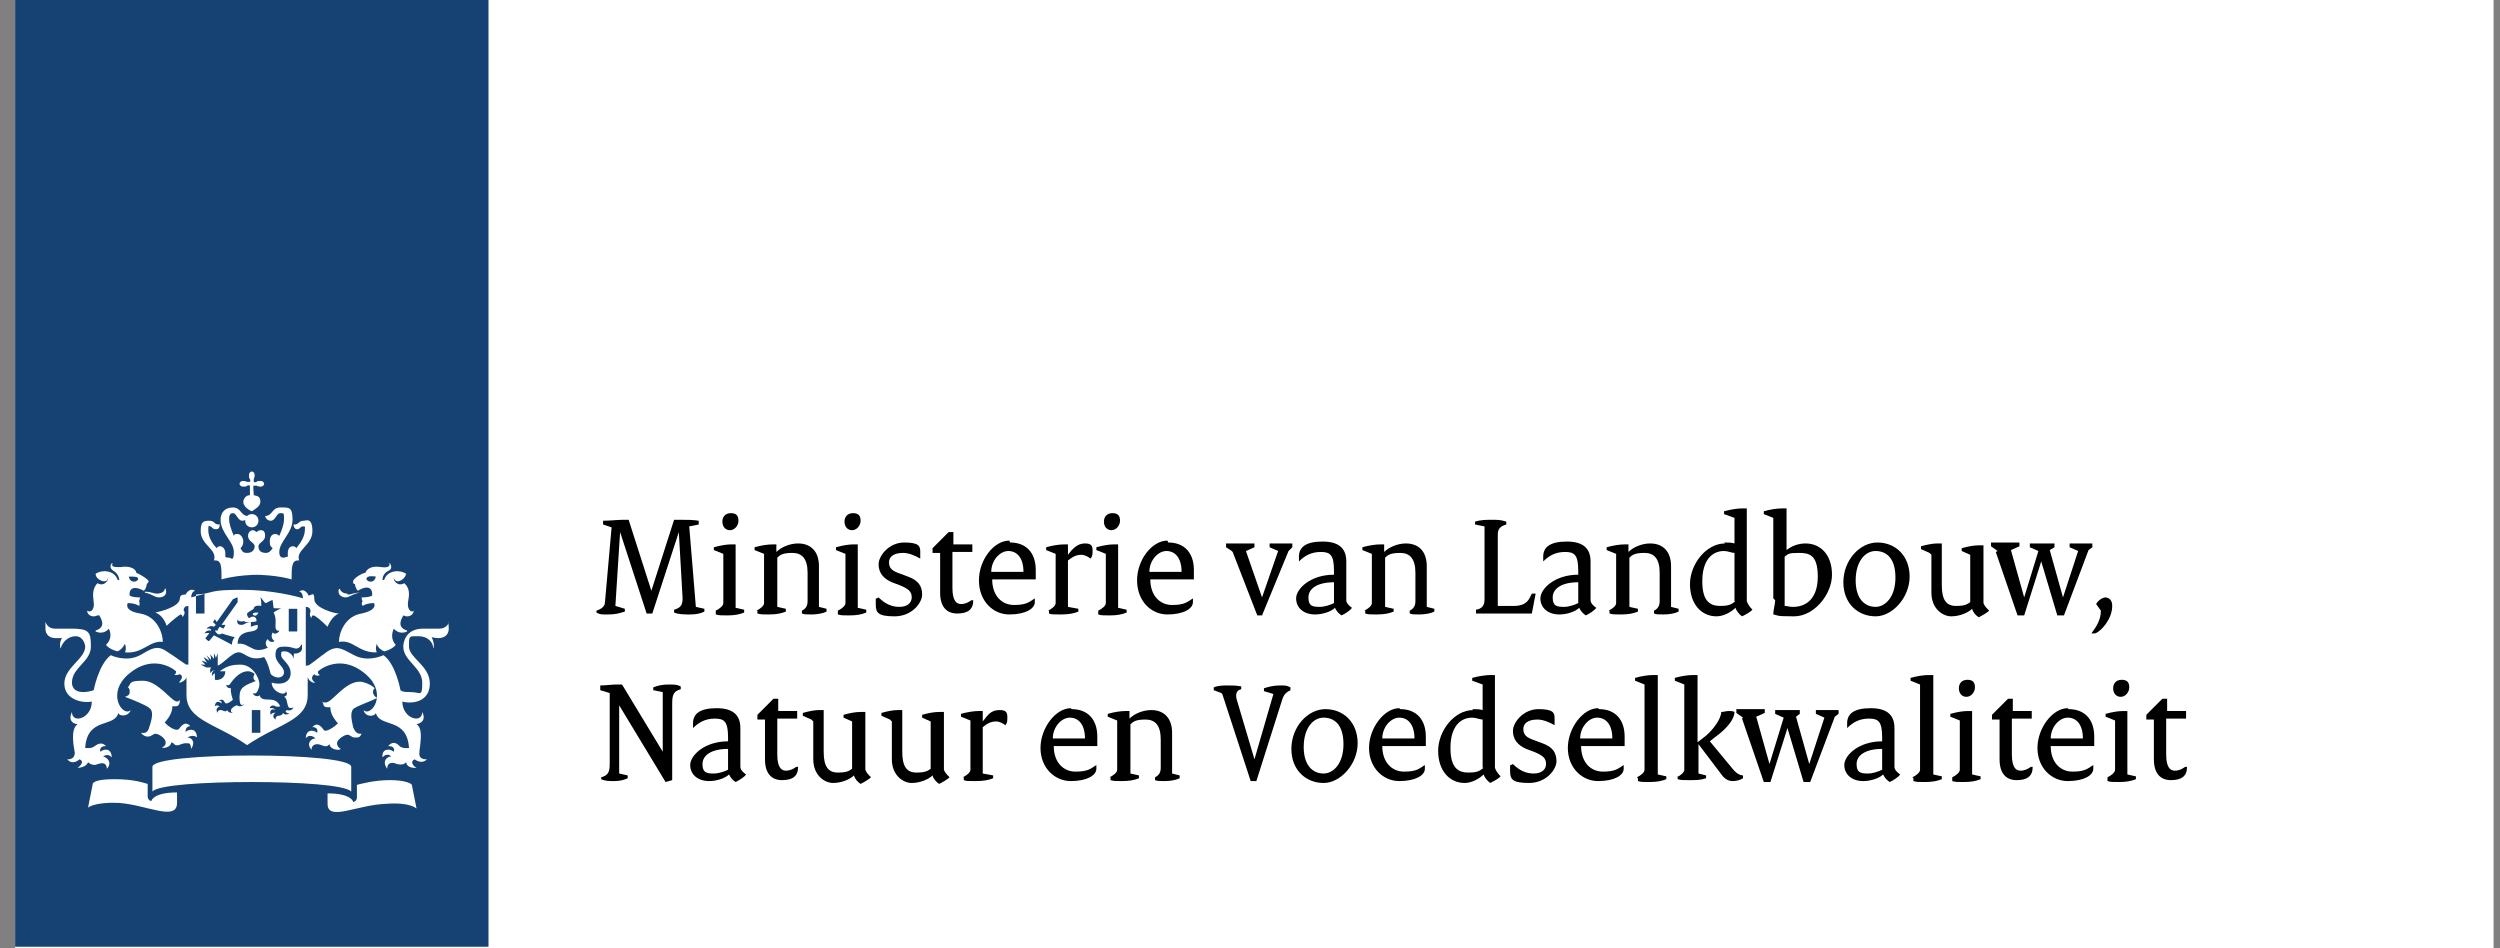 <svg width="116" height="44" viewBox="0 0 116 44" fill="none" xmlns="http://www.w3.org/2000/svg">
<rect x="0" y="0" width="116" height="44" fill="#808080" stroke="none"/>
<g clip-path="url(#clip0_3934_10656)">
<rect width="115" height="44" transform="translate(0.702)" fill="white"/>
<path d="M22.667 0H0.702V43.93H22.667V0Z" fill="#154273"/>
<path d="M12.08 34.002H11.685V32.947H12.08V34.002ZM13.793 29.301H13.398V28.247H13.793V29.301ZM6.721 27.5H6.501C6.501 27.5 6.589 27.5 6.721 27.5C7.028 27.544 7.16 27.72 7.38 27.72C7.599 27.72 7.775 27.588 7.687 27.325C7.687 27.28 7.687 27.325 7.643 27.325C7.643 27.456 7.467 27.544 7.292 27.544C7.116 27.544 7.028 27.456 6.721 27.456V27.5ZM4.612 28.555C4.612 28.598 5.007 29.082 4.436 29.257C4.436 29.257 4.436 29.257 4.436 29.301C4.832 29.477 5.051 29.169 5.051 29.169C5.271 29.653 4.919 29.916 4.919 29.916C4.963 30.004 5.139 30.136 5.447 30.224C5.578 30.18 5.71 30.048 5.798 29.872C5.798 29.872 5.886 30.092 5.798 30.268C6.633 30.356 6.94 29.697 7.555 29.785C7.555 29.389 7.292 28.598 6.501 28.467C5.71 28.335 5.93 27.983 5.93 27.983C6.281 27.983 6.457 28.115 6.457 28.115C6.501 28.027 6.457 27.895 6.457 27.895L6.501 27.72C6.106 27.72 6.018 27.632 6.018 27.632C5.974 27.412 6.106 27.105 6.677 27.412C6.808 27.28 6.808 27.105 6.808 27.105C6.808 27.105 6.896 27.017 6.896 26.973C6.896 26.885 6.457 26.622 6.325 26.578C6.325 26.446 6.106 26.226 5.578 26.314C5.315 26.314 5.139 26.314 5.227 26.138C5.227 26.138 5.227 26.138 5.183 26.138C5.139 26.182 5.051 26.358 5.271 26.49C5.491 26.622 5.534 26.841 5.534 26.885C5.534 26.929 5.491 26.929 5.447 26.885C5.315 26.49 4.788 26.402 4.436 26.622C4.436 26.841 4.7 26.973 4.832 26.973C4.963 26.973 5.007 26.885 5.007 26.797C5.051 26.929 4.832 27.237 4.524 27.061C4.217 27.368 4.348 27.808 4.348 27.939C4.392 28.203 4.26 28.467 4.041 28.335C4.041 28.511 4.26 28.686 4.524 28.555H4.612ZM6.413 26.885C6.281 27.061 6.018 27.017 5.974 26.753C6.281 26.753 6.413 26.753 6.413 26.885ZM16.122 27.544C15.946 27.544 15.814 27.456 15.77 27.325C15.77 27.325 15.77 27.325 15.726 27.325C15.638 27.588 15.858 27.72 16.034 27.72C16.209 27.72 16.385 27.544 16.693 27.5C16.825 27.5 16.912 27.5 16.912 27.5H16.693C16.385 27.5 16.341 27.588 16.122 27.588V27.544ZM19.241 28.335C19.021 28.467 18.889 28.203 18.933 27.939C18.933 27.808 19.109 27.368 18.757 27.061C18.45 27.237 18.23 26.929 18.274 26.797C18.274 26.885 18.362 26.973 18.45 26.973C18.582 26.973 18.801 26.841 18.845 26.622C18.494 26.402 17.967 26.49 17.835 26.885C17.835 26.929 17.747 26.929 17.747 26.885C17.747 26.885 17.747 26.622 18.011 26.49C18.23 26.402 18.142 26.226 18.098 26.138C18.098 26.138 18.011 26.138 18.055 26.138C18.142 26.27 17.967 26.358 17.703 26.314C17.176 26.226 17 26.446 16.956 26.578C16.825 26.578 16.385 26.841 16.385 26.973C16.385 27.105 16.385 27.061 16.473 27.105C16.473 27.105 16.473 27.28 16.605 27.412C17.176 27.061 17.308 27.412 17.264 27.632C17.264 27.632 17.176 27.72 16.78 27.72C16.78 27.72 16.78 27.852 16.825 27.895C16.825 27.895 16.737 27.983 16.825 28.115C16.825 28.115 17 27.983 17.352 27.983C17.352 27.983 17.571 28.291 16.78 28.467C15.99 28.598 15.726 29.389 15.726 29.785C16.385 29.653 16.649 30.312 17.483 30.268C17.395 30.092 17.483 29.872 17.483 29.872C17.527 30.048 17.703 30.18 17.835 30.224C18.142 30.136 18.318 30.004 18.362 29.916C18.362 29.916 18.055 29.653 18.274 29.169C18.274 29.169 18.494 29.477 18.889 29.301C18.889 29.301 18.889 29.301 18.889 29.257C18.318 29.082 18.713 28.598 18.713 28.555C18.977 28.686 19.197 28.511 19.197 28.335H19.241ZM17.439 26.753C17.395 27.017 17.132 27.061 17 26.885C17 26.753 17.132 26.709 17.439 26.753ZM11.553 22.053C11.553 22.141 11.553 22.185 11.597 22.229C11.641 22.316 11.597 22.316 11.597 22.36C11.597 22.36 11.553 22.36 11.465 22.36C11.465 22.36 11.377 22.316 11.289 22.316C11.158 22.316 11.114 22.404 11.114 22.448C11.114 22.492 11.158 22.58 11.289 22.58C11.421 22.58 11.421 22.58 11.465 22.536C11.553 22.492 11.553 22.536 11.597 22.536C11.597 22.536 11.597 22.8 11.597 22.975C11.377 22.975 11.289 23.195 11.289 23.283C11.289 23.503 11.553 23.678 11.685 23.722C11.816 23.634 12.08 23.503 12.08 23.283C12.08 23.063 11.992 23.019 11.773 22.975C11.773 22.8 11.729 22.536 11.773 22.536C11.773 22.536 11.816 22.536 11.904 22.536C11.904 22.536 11.992 22.58 12.08 22.58C12.212 22.58 12.256 22.492 12.256 22.448C12.256 22.404 12.212 22.316 12.08 22.316C11.948 22.316 11.948 22.316 11.904 22.36C11.816 22.404 11.816 22.36 11.773 22.36C11.773 22.36 11.773 22.316 11.773 22.229C11.773 22.229 11.816 22.141 11.816 22.053C11.816 21.921 11.729 21.877 11.685 21.877C11.641 21.877 11.553 21.921 11.553 22.053ZM11.685 23.854C11.509 23.854 11.377 23.986 11.377 24.162C11.377 24.337 11.509 24.469 11.685 24.469C11.86 24.469 11.992 24.337 11.992 24.162C11.992 23.986 11.86 23.854 11.685 23.854ZM11.685 26.666C12.871 26.666 13.53 26.885 13.53 26.885C13.53 26.314 13.53 25.963 13.881 26.007C13.705 25.523 14.496 25.304 14.496 24.645C14.496 23.986 14.189 24.162 14.101 24.162C13.837 24.162 13.881 24.337 13.662 24.337C13.442 24.337 13.618 24.337 13.618 24.337C13.618 24.425 13.662 24.557 13.793 24.557C13.925 24.557 13.925 24.425 14.057 24.425C14.189 24.425 14.145 24.425 14.145 24.601C14.145 24.864 13.969 25.172 13.749 25.436C13.705 25.348 13.618 25.348 13.574 25.348C13.442 25.348 13.354 25.479 13.354 25.655C13.354 25.831 13.354 25.743 13.354 25.831C13.266 25.831 13.222 25.875 13.178 25.875C13.09 25.875 12.959 25.875 12.959 25.611C12.959 25.128 13.574 24.733 13.574 24.118C13.574 23.503 13.398 23.547 13.002 23.547C12.607 23.547 12.651 23.942 12.3 23.942C12.3 23.942 12.344 24.162 12.563 24.162C12.783 24.162 12.827 23.81 13.002 23.81C13.178 23.81 13.178 23.81 13.178 24.074C13.178 24.337 13.09 24.557 12.959 24.864C12.915 24.82 12.827 24.776 12.783 24.776C12.607 24.776 12.519 24.908 12.519 25.128C12.519 25.348 12.563 25.348 12.651 25.436C12.563 25.567 12.475 25.655 12.344 25.655C12.08 25.655 11.992 25.523 11.992 25.348C11.992 25.172 12.3 25.128 12.3 24.864C12.3 24.601 12.168 24.601 12.08 24.601C11.992 24.601 11.904 24.689 11.904 24.689C11.904 24.689 11.816 24.601 11.729 24.601C11.641 24.601 11.509 24.689 11.509 24.864C11.509 25.128 11.816 25.172 11.816 25.348C11.816 25.523 11.685 25.655 11.465 25.655C11.245 25.655 11.245 25.567 11.158 25.436C11.245 25.348 11.289 25.26 11.289 25.128C11.289 24.952 11.158 24.776 11.026 24.776C10.894 24.776 10.894 24.776 10.85 24.864C10.718 24.557 10.63 24.293 10.63 24.074C10.63 23.854 10.718 23.81 10.806 23.81C10.982 23.81 11.026 24.162 11.245 24.162C11.465 24.162 11.509 23.942 11.509 23.942C11.158 23.942 11.201 23.547 10.806 23.547C10.411 23.547 10.235 23.81 10.235 24.118C10.235 24.733 10.85 25.128 10.85 25.611C10.85 26.094 10.718 25.875 10.63 25.875C10.543 25.875 10.498 25.875 10.455 25.831C10.455 25.787 10.455 25.743 10.455 25.655C10.455 25.479 10.323 25.348 10.235 25.348C10.147 25.348 10.103 25.348 10.059 25.436C9.84 25.216 9.664 24.908 9.664 24.601C9.664 24.293 9.708 24.425 9.752 24.425C9.84 24.425 9.84 24.557 10.015 24.557C10.191 24.557 10.191 24.425 10.191 24.337C10.191 24.249 10.191 24.337 10.147 24.337C9.927 24.337 9.971 24.162 9.708 24.162C9.444 24.162 9.312 24.205 9.312 24.645C9.312 25.304 10.103 25.479 9.927 26.007C10.279 25.963 10.279 26.27 10.279 26.885C10.279 26.885 10.938 26.666 12.124 26.666H11.685ZM9.532 27.544C9.225 27.632 9.005 27.676 8.873 27.72C8.873 27.588 8.917 27.456 9.049 27.412C8.785 27.237 8.61 27.588 8.61 27.588C8.522 27.588 8.346 27.588 8.346 27.764C8.346 28.159 7.423 28.379 7.204 28.423C7.599 28.555 7.731 29.038 7.731 29.038C7.995 28.774 8.346 28.511 8.39 28.511C8.434 28.511 8.478 28.598 8.478 28.642C8.61 28.423 8.566 28.379 8.522 28.335C8.522 28.291 8.522 28.115 8.741 28.115V30.839H8.653C8.61 30.839 8.214 30.531 7.731 30.224C7.292 29.916 7.028 30.092 6.501 30.4C5.842 30.751 5.139 30.4 5.139 30.4C4.568 30.839 4.348 32.025 4.348 32.025C4.217 32.069 4.041 32.113 3.865 32.113C3.426 32.113 3.338 31.849 3.338 31.674C3.338 30.971 4.217 30.707 4.217 30.004C4.217 29.301 4.129 29.169 3.294 29.169C2.459 29.169 2.547 29.169 2.547 29.169C2.24 29.169 2.152 28.95 2.108 28.862C2.108 28.906 2.108 28.994 2.108 29.169C2.108 29.433 2.284 29.609 2.591 29.609C2.899 29.609 2.855 29.609 2.899 29.565C2.767 29.741 2.767 30.004 2.811 30.092C2.899 29.785 3.162 29.521 3.514 29.521C3.865 29.521 3.953 29.916 3.953 30.004C3.953 30.575 2.986 30.971 2.986 31.718C2.986 32.464 3.821 32.64 4.26 32.552C4.26 33.343 3.338 33.606 3.338 33.035C3.206 33.299 3.25 33.562 3.602 33.606C3.25 33.826 3.426 34.661 3.47 34.924C3.47 35.276 3.118 35.232 3.118 35.232C3.382 35.539 3.689 35.232 3.689 35.232C3.909 35.32 3.777 35.495 3.602 35.627C3.602 35.627 3.997 35.627 4.085 35.364C4.26 35.539 4.48 35.495 4.524 35.452C4.612 35.452 4.919 35.276 4.963 35.671C5.227 35.364 4.963 35.144 4.788 35.1C4.788 35.1 5.007 34.924 5.183 35.144C5.183 34.749 4.875 34.705 4.656 34.88C4.656 34.88 4.568 34.617 4.919 34.617C4.656 34.353 4.436 34.617 4.392 34.617C4.26 34.749 3.997 34.705 3.953 34.705C4.041 33.255 5.315 33.782 5.491 33.079C5.534 33.255 5.974 33.255 6.062 32.947C5.71 33.299 4.875 32.157 6.018 31.234C6.984 30.444 7.863 30.883 8.17 31.146C8.17 31.278 8.126 31.278 8.082 31.322C8.17 31.322 8.302 31.322 8.346 31.278C8.566 31.41 8.346 31.586 8.302 31.674C8.478 31.674 8.653 31.498 8.653 31.41V32.245C8.653 33.431 10.015 33.562 11.465 34.573C12.959 33.562 14.277 33.431 14.277 32.245V31.41C14.277 31.498 14.452 31.718 14.628 31.674C14.54 31.63 14.364 31.454 14.584 31.278C14.628 31.366 14.76 31.366 14.848 31.322C14.848 31.322 14.716 31.278 14.76 31.146C15.067 30.883 15.946 30.444 16.912 31.234C18.055 32.157 17.22 33.299 16.868 32.947C16.956 33.299 17.395 33.255 17.439 33.079C17.615 33.782 18.889 33.255 18.977 34.705C18.977 34.705 18.669 34.749 18.538 34.617C18.494 34.573 18.274 34.309 18.011 34.617C18.362 34.617 18.274 34.837 18.274 34.88C18.055 34.705 17.703 34.749 17.747 35.144C17.923 34.924 18.142 35.056 18.142 35.1C17.967 35.1 17.703 35.32 17.967 35.671C17.967 35.276 18.362 35.408 18.406 35.452C18.45 35.452 18.713 35.539 18.845 35.364C18.889 35.671 19.285 35.627 19.328 35.627C19.153 35.539 19.021 35.32 19.241 35.232C19.241 35.232 19.548 35.495 19.812 35.232C19.812 35.232 19.416 35.276 19.46 34.924C19.46 34.661 19.68 33.826 19.328 33.606C19.68 33.519 19.724 33.299 19.592 33.035C19.592 33.606 18.669 33.343 18.669 32.552C19.153 32.684 19.944 32.552 19.944 31.718C19.944 30.883 18.977 30.531 18.977 30.004C18.977 29.477 18.977 29.521 19.416 29.521C19.856 29.521 20.075 29.785 20.119 30.092C20.163 30.004 20.119 29.741 20.031 29.565C20.031 29.565 20.207 29.609 20.339 29.609C20.646 29.609 20.822 29.433 20.822 29.169C20.822 28.906 20.778 28.906 20.822 28.862C20.822 28.95 20.69 29.169 20.383 29.169C20.075 29.169 19.768 29.169 19.636 29.169C18.801 29.169 18.713 29.828 18.713 30.004C18.713 30.663 19.592 30.971 19.592 31.674C19.592 32.376 19.504 32.113 19.065 32.113C18.626 32.113 18.669 32.069 18.582 32.025C18.582 32.025 18.362 30.795 17.791 30.4C17.791 30.4 17.088 30.751 16.429 30.4C15.902 30.136 15.682 29.916 15.199 30.224C14.76 30.531 14.364 30.883 14.277 30.883H14.189V28.159C14.408 28.159 14.408 28.335 14.408 28.379C14.408 28.423 14.32 28.511 14.452 28.686C14.452 28.642 14.452 28.555 14.54 28.555C14.628 28.555 14.935 28.818 15.199 29.082C15.199 29.082 15.375 28.598 15.726 28.467C15.507 28.467 14.584 28.203 14.584 27.808C14.584 27.412 14.452 27.632 14.32 27.632C14.32 27.632 14.145 27.237 13.881 27.456C14.013 27.456 14.057 27.632 14.057 27.764C13.793 27.676 12.607 27.368 11.245 27.368C9.884 27.368 9.971 27.456 9.488 27.544V28.467H9.093V27.588M7.028 37.165C6.94 37.165 6.852 37.077 6.852 36.945V36.374C6.677 36.33 6.237 36.154 5.315 36.154C4.392 36.154 4.304 36.33 4.304 36.374L4.085 37.472C4.085 37.472 4.392 37.209 5.491 37.253C6.808 37.34 8.214 38.131 8.214 37.253V36.769C7.16 36.769 7.028 37.121 7.028 37.165ZM15.199 36.813V37.297C15.199 38.131 16.561 37.34 17.923 37.297C19.021 37.209 19.328 37.516 19.328 37.516L19.109 36.418C19.109 36.374 18.845 36.198 18.098 36.198C17.352 36.198 16.737 36.374 16.561 36.418V36.989C16.561 37.121 16.473 37.209 16.385 37.209C16.385 37.165 16.253 36.813 15.199 36.813ZM11.685 36.286C13.837 36.286 15.99 36.418 16.297 36.725V35.583C16.297 35.232 14.057 35.056 11.685 35.056C9.312 35.056 7.072 35.232 7.072 35.583V36.725C7.336 36.418 9.532 36.286 11.685 36.286ZM9.796 30.971H9.576L9.312 30.839C9.312 30.839 9.488 30.839 9.532 30.839C9.444 30.751 9.356 30.663 9.356 30.663C9.356 30.663 9.444 30.663 9.62 30.751C9.532 30.663 9.444 30.487 9.444 30.487C9.444 30.487 9.664 30.619 9.708 30.663C9.664 30.531 9.576 30.4 9.576 30.4L9.796 30.619C9.796 30.531 9.752 30.356 9.752 30.356L9.927 30.575C9.927 30.531 9.927 30.312 9.927 30.312C9.927 30.312 10.015 30.487 10.015 30.531L10.103 30.312V30.575V30.883C10.367 30.795 10.762 30.268 11.07 30.268C11.377 30.268 11.553 30.707 12.256 30.487C12.431 30.751 12.475 30.971 12.563 31.278C12.827 31.542 13.178 31.454 13.178 31.19C13.178 30.927 12.783 30.751 12.783 30.4C12.783 30.048 12.915 30.004 13.222 30.004C13.53 30.004 13.618 30.092 13.749 30.092C13.881 30.092 13.969 29.96 13.969 29.916H14.013C14.013 29.916 14.013 30.004 14.013 30.092C14.013 30.312 13.662 30.356 13.618 30.312C13.662 30.312 13.618 30.487 13.618 30.575C13.618 30.4 13.398 30.224 13.222 30.224C13.046 30.224 13.046 30.224 13.046 30.4C13.046 30.619 13.486 30.795 13.486 31.234C13.486 31.674 13.046 31.805 12.607 31.674C12.607 32.113 13.266 32.333 13.266 32.069C13.354 32.201 13.31 32.288 13.178 32.333C13.31 32.376 13.31 32.596 13.354 32.728C13.398 32.947 13.618 32.816 13.618 32.816C13.53 33.035 13.31 32.947 13.31 32.947C13.178 33.035 13.31 33.079 13.442 33.123C13.354 33.123 13.222 33.211 13.134 33.079C13.09 33.211 12.959 33.211 12.915 33.211C12.827 33.211 12.783 33.299 12.783 33.387C12.607 33.255 12.695 33.123 12.783 33.079C12.783 33.079 12.651 33.035 12.563 33.167C12.475 32.947 12.651 32.86 12.783 32.947C12.783 32.947 12.695 32.816 12.519 32.86C12.519 32.772 12.651 32.684 12.783 32.772C12.871 32.816 13.002 32.772 13.002 32.772C12.739 32.201 12.168 32.684 12.036 32.245C12.036 32.333 11.773 32.333 11.729 32.157C11.729 32.157 11.86 32.245 11.948 32.069C11.992 31.981 12.036 31.849 12.036 31.761C12.036 31.41 11.685 30.839 11.158 30.839C10.63 30.839 10.455 30.971 10.191 31.146H10.455C10.455 31.454 10.191 31.586 9.971 31.542V31.234C9.971 31.234 9.884 31.278 9.84 31.366C9.796 31.19 9.927 31.102 9.971 31.102C9.84 31.102 9.796 31.19 9.752 31.234C9.752 31.234 9.752 31.102 9.752 31.058L9.796 30.971ZM10.543 32.947C10.455 33.079 10.367 32.947 10.235 32.947C10.103 32.947 10.103 33.035 10.103 33.079C9.971 32.904 10.103 32.816 10.191 32.772C10.191 32.772 10.059 32.684 9.971 32.772C9.971 32.552 10.147 32.508 10.279 32.64C10.279 32.552 10.279 32.508 10.147 32.508C10.147 32.508 10.235 32.464 10.279 32.464C10.411 32.464 10.411 32.64 10.498 32.64C10.63 32.64 10.806 32.464 10.806 32.464C10.806 32.464 10.674 32.113 10.718 31.937C10.674 31.937 10.498 31.937 10.498 31.761C10.586 31.849 10.674 31.761 10.718 31.674C10.762 31.63 11.07 31.146 11.509 31.146C11.597 31.146 11.729 31.19 11.816 31.278C11.685 31.454 11.816 31.63 11.904 31.586C11.333 31.805 11.114 31.893 11.114 32.333C11.114 32.772 11.201 32.728 11.333 32.684C11.289 32.728 11.201 32.772 11.158 32.772C11.026 32.772 11.026 32.728 10.982 32.728C10.938 32.728 10.718 32.86 10.718 32.947C10.718 33.035 10.718 33.035 10.806 33.079C10.762 33.079 10.586 33.079 10.543 32.947ZM11.992 28.423C11.816 28.423 11.729 28.423 11.729 28.511C11.816 28.598 11.904 28.598 11.992 28.423ZM11.377 28.862C11.509 28.862 11.641 28.862 11.641 28.862C11.377 28.862 11.377 28.994 11.201 28.994C11.026 28.994 10.982 28.906 11.026 28.73C11.026 28.818 11.158 28.862 11.333 28.818L11.377 28.862ZM8.038 34.485C8.214 34.705 8.39 34.485 8.61 34.485C8.829 34.485 8.829 34.485 8.873 34.749C9.093 34.397 8.873 34.221 8.697 34.221C8.697 34.221 8.961 34.046 9.137 34.221C9.137 33.826 8.829 33.782 8.61 33.958C8.61 33.782 8.697 33.694 8.829 33.694C8.566 33.387 8.346 33.782 8.302 33.826C8.17 33.958 7.775 33.694 7.643 33.519C7.643 33.519 7.995 33.167 7.995 32.816C7.995 32.464 7.995 32.772 7.995 32.772C7.995 32.772 8.082 32.772 8.126 32.772C8.214 32.772 8.346 32.772 8.346 32.464C8.346 32.508 8.258 32.552 8.214 32.552C7.951 32.552 7.336 31.586 6.633 31.586C5.93 31.586 6.106 31.718 5.93 31.893C6.018 31.937 6.018 32.025 6.018 32.113C6.018 32.245 5.93 32.288 5.798 32.333C6.149 32.464 6.808 32.728 6.94 32.86C7.116 32.991 7.072 33.299 6.94 33.694C6.852 34.09 6.633 34.002 6.545 34.002C6.633 34.134 6.764 34.178 6.852 34.178C7.028 34.178 7.116 34.046 7.204 34.046C7.38 34.046 7.687 34.265 7.687 34.441C7.687 34.617 7.599 34.617 7.511 34.705C7.599 34.705 7.907 34.705 7.951 34.441L8.038 34.485ZM15.814 34.749C15.726 34.705 15.638 34.617 15.638 34.485C15.638 34.309 15.99 34.09 16.122 34.09C16.253 34.09 16.297 34.221 16.473 34.221C16.649 34.221 16.693 34.221 16.78 34.046C16.693 34.046 16.517 34.09 16.385 33.738C16.297 33.343 16.253 33.079 16.385 32.904C16.517 32.772 17.176 32.552 17.527 32.376C17.439 32.376 17.352 32.288 17.308 32.157C17.308 32.069 17.308 31.981 17.395 31.937C17.22 31.761 16.868 31.63 16.693 31.63C15.99 31.63 15.419 32.596 15.111 32.596C14.804 32.596 15.023 32.596 14.979 32.508C14.979 32.816 15.111 32.816 15.199 32.816C15.243 32.816 15.287 32.816 15.331 32.816C15.331 32.816 15.331 32.816 15.331 32.86C15.331 33.211 15.682 33.562 15.682 33.562C15.507 33.738 15.111 34.002 15.023 33.87C14.979 33.826 14.76 33.431 14.496 33.738C14.672 33.738 14.76 33.826 14.716 34.002C14.496 33.826 14.189 33.87 14.189 34.265C14.32 34.046 14.584 34.178 14.628 34.265C14.452 34.265 14.189 34.485 14.452 34.793C14.452 34.573 14.628 34.529 14.716 34.529C14.935 34.529 15.111 34.749 15.287 34.529C15.331 34.793 15.682 34.793 15.726 34.793L15.814 34.749ZM10.103 29.257C10.103 29.257 10.015 29.257 9.971 29.257C9.971 29.257 10.059 29.433 10.147 29.433C10.235 29.433 10.279 29.433 10.279 29.389C10.279 29.389 10.674 29.521 10.894 29.565C10.806 29.653 10.762 29.785 10.762 29.916C10.586 29.828 9.927 29.477 9.927 29.477L9.708 29.741C9.708 29.785 9.532 29.653 9.532 29.609L9.708 29.389C9.664 29.345 9.532 29.389 9.488 29.389C9.488 29.389 9.576 29.213 9.796 29.257C9.796 29.126 9.62 29.169 9.576 29.169C9.62 29.126 9.752 28.994 9.927 29.082L10.015 28.994L9.884 28.862L9.971 28.73L10.059 28.862L10.806 27.808C10.806 27.808 10.982 27.72 11.026 27.72C11.026 27.764 11.026 27.939 11.026 27.939L10.279 28.994H10.455C10.455 29.038 10.367 29.169 10.367 29.169L10.191 29.082L10.103 29.213V29.257ZM12.783 29.082C12.783 29.169 12.827 29.301 12.959 29.257C12.959 29.345 12.739 29.477 12.651 29.345C12.563 29.521 12.607 29.653 12.739 29.741C12.651 29.828 12.475 29.785 12.431 29.653C12.3 29.741 12.3 29.96 12.431 30.048C12.431 30.048 12.036 30.268 11.729 30.092C11.509 30.004 11.333 29.828 11.026 29.872C11.026 29.477 11.289 29.345 11.641 29.301C11.948 29.257 11.992 29.126 11.948 28.994C11.86 28.994 11.641 29.082 11.641 29.082C11.641 29.038 11.641 28.95 11.641 28.95V28.862C11.86 28.862 11.904 28.818 11.904 28.818C11.904 28.598 11.729 28.555 11.553 28.686C11.465 28.598 11.465 28.511 11.465 28.511V28.467C11.465 28.423 11.729 28.291 11.773 28.247C11.773 28.159 11.86 28.071 12.124 28.115C12.124 28.027 12.124 27.808 12.08 27.72C12.168 27.764 12.256 27.983 12.344 27.983C12.344 27.983 12.651 27.808 12.651 27.852L12.695 28.203C12.695 28.247 12.959 28.203 13.046 28.247C12.959 28.247 12.739 28.379 12.695 28.423C12.827 28.642 12.783 28.95 12.783 29.038V29.082Z" fill="white"/>
<path d="M27.675 28.335C27.939 28.247 28.071 28.115 28.071 27.939L28.378 24.469L27.983 24.337V24.162C28.29 24.162 28.686 24.118 28.905 24.118H29.169L30.223 27.412L31.278 24.118H31.585C31.849 24.118 32.156 24.118 32.42 24.162V24.337L31.98 24.425L32.288 28.159L32.683 28.247V28.379C32.508 28.467 32.288 28.511 32.024 28.511C31.761 28.511 31.497 28.511 31.278 28.423V28.291C31.585 28.203 31.673 28.071 31.673 27.764L31.497 24.689L30.267 28.467H30.004L28.773 24.689L28.554 28.115L28.993 28.247V28.379C28.686 28.467 28.554 28.511 28.203 28.511C27.851 28.511 27.851 28.511 27.675 28.423V28.291V28.335Z" fill="black"/>
<path d="M33.211 28.335C33.387 28.247 33.562 28.115 33.562 27.983V25.699L33.123 25.523V25.392C33.431 25.304 33.738 25.26 33.914 25.26H34.133V25.611V28.203L34.529 28.291V28.423C34.309 28.511 34.09 28.555 33.738 28.555C33.387 28.555 33.387 28.555 33.211 28.511V28.379V28.335ZM33.518 24.205C33.518 23.986 33.65 23.81 33.914 23.81C34.177 23.81 34.265 23.942 34.265 24.162C34.265 24.381 34.09 24.601 33.87 24.601C33.65 24.601 33.518 24.425 33.518 24.205Z" fill="black"/>
<path d="M35.1 28.335C35.276 28.247 35.452 28.115 35.452 27.983V25.699L35.012 25.523V25.392C35.32 25.304 35.627 25.26 35.847 25.26H36.023V25.611C36.242 25.392 36.638 25.216 37.033 25.216C37.604 25.216 37.999 25.567 37.999 26.27V28.159L38.351 28.247V28.379C38.175 28.467 37.912 28.511 37.648 28.511C37.384 28.511 37.34 28.511 37.209 28.467V28.335C37.384 28.247 37.472 28.115 37.472 27.895V26.578C37.472 25.919 37.209 25.655 36.769 25.655C36.33 25.655 36.198 25.743 36.066 25.875V28.159L36.462 28.247V28.379C36.242 28.467 36.023 28.511 35.671 28.511C35.32 28.511 35.32 28.511 35.144 28.467V28.335H35.1Z" fill="black"/>
<path d="M38.877 28.335C39.053 28.247 39.229 28.115 39.229 27.983V25.699L38.79 25.523V25.392C39.097 25.304 39.405 25.26 39.58 25.26H39.8V25.611V28.203L40.195 28.291V28.423C39.976 28.511 39.756 28.555 39.405 28.555C39.053 28.555 39.053 28.555 38.877 28.511V28.379V28.335ZM39.185 24.205C39.185 23.986 39.317 23.81 39.58 23.81C39.844 23.81 39.932 23.942 39.932 24.162C39.932 24.381 39.756 24.601 39.536 24.601C39.317 24.601 39.185 24.425 39.185 24.205Z" fill="black"/>
<path d="M40.767 27.72C41.074 28.027 41.382 28.159 41.733 28.159C42.084 28.159 42.304 27.983 42.304 27.72C42.304 27.456 42.172 27.324 41.733 27.149L41.382 27.017C40.986 26.841 40.767 26.578 40.767 26.182C40.767 25.787 41.25 25.172 41.953 25.172C42.656 25.172 42.7 25.348 42.7 25.611C42.7 25.875 42.7 25.787 42.7 25.919C42.48 25.787 42.172 25.655 41.909 25.655C41.469 25.655 41.25 25.831 41.25 26.094C41.25 26.358 41.382 26.49 41.777 26.622L42.128 26.753C42.612 26.929 42.787 27.193 42.787 27.588C42.787 27.983 42.304 28.598 41.513 28.598C40.723 28.598 40.635 28.423 40.635 28.027C40.635 27.632 40.635 27.808 40.679 27.764L40.767 27.72Z" fill="black"/>
<path d="M43.622 26.578V25.655H43.27V25.436L44.017 24.689H44.237V25.26H45.116V25.611H44.193V26.49C44.193 26.797 44.193 27.017 44.193 27.28C44.193 27.852 44.369 28.027 44.588 28.027C44.808 28.027 44.94 27.939 45.072 27.852H45.16C45.16 28.291 44.896 28.467 44.413 28.467C43.929 28.467 43.622 28.159 43.622 27.5C43.622 26.841 43.622 26.797 43.622 26.49V26.578Z" fill="black"/>
<path d="M46.873 25.172C47.62 25.172 48.059 25.655 48.059 26.446C48.059 27.237 48.059 26.709 48.059 26.885H46.038C46.038 27.632 46.478 28.071 47.049 28.071C47.62 28.071 47.752 27.939 48.015 27.764C48.015 27.764 48.015 27.852 48.015 27.939C48.015 28.247 47.576 28.511 46.829 28.511C46.082 28.511 45.423 27.896 45.423 26.929C45.423 25.963 46.126 25.084 46.829 25.084L46.873 25.172ZM47.488 26.534C47.488 25.875 47.181 25.567 46.785 25.567C46.39 25.567 45.994 26.007 45.994 26.534H47.444H47.488Z" fill="black"/>
<path d="M48.63 28.335C48.806 28.247 48.982 28.115 48.982 27.983V25.699L48.542 25.523V25.392C48.85 25.304 49.157 25.26 49.377 25.26H49.553V25.743L49.729 25.523C49.904 25.348 50.08 25.216 50.344 25.216C50.607 25.216 50.695 25.304 50.695 25.523C50.695 25.743 50.695 25.787 50.607 25.919C50.475 25.831 50.344 25.743 50.168 25.743C49.948 25.743 49.773 25.831 49.553 26.007V28.159L50.036 28.247V28.379C49.816 28.467 49.597 28.511 49.201 28.511C48.806 28.511 48.806 28.511 48.674 28.467V28.335H48.63Z" fill="black"/>
<path d="M50.959 28.335C51.134 28.247 51.31 28.115 51.31 27.983V25.699L50.871 25.523V25.392C51.178 25.304 51.486 25.26 51.661 25.26H51.881V25.611V28.203L52.276 28.291V28.423C52.057 28.511 51.837 28.555 51.486 28.555C51.134 28.555 51.134 28.555 50.959 28.511V28.379V28.335ZM51.222 24.205C51.222 23.986 51.354 23.81 51.617 23.81C51.881 23.81 51.969 23.942 51.969 24.162C51.969 24.381 51.793 24.601 51.574 24.601C51.354 24.601 51.222 24.425 51.222 24.205Z" fill="black"/>
<path d="M54.209 25.172C54.956 25.172 55.396 25.655 55.396 26.446C55.396 27.237 55.396 26.709 55.396 26.885H53.375C53.375 27.632 53.814 28.071 54.385 28.071C54.956 28.071 55.088 27.939 55.352 27.764C55.352 27.764 55.352 27.852 55.352 27.939C55.352 28.247 54.912 28.511 54.166 28.511C53.419 28.511 52.76 27.896 52.76 26.929C52.76 25.963 53.463 25.084 54.166 25.084L54.209 25.172ZM54.825 26.534C54.825 25.875 54.517 25.567 54.122 25.567C53.726 25.567 53.331 26.007 53.331 26.534H54.781H54.825Z" fill="black"/>
<path d="M57.152 25.567L56.889 25.392V25.216H58.207V25.392L57.811 25.567L58.558 27.72L59.305 25.567L58.91 25.392V25.216H59.964V25.392L59.788 25.567L58.558 28.555H58.338L57.196 25.611L57.152 25.567Z" fill="black"/>
<path d="M61.897 26.666V26.49C61.897 25.743 61.721 25.611 61.282 25.611C60.843 25.611 60.535 25.787 60.271 26.05C60.271 25.963 60.271 25.919 60.271 25.831C60.271 25.392 60.579 25.128 61.37 25.128C62.16 25.128 62.468 25.479 62.468 26.05C62.468 26.622 62.468 26.534 62.468 26.753V27.852C62.468 27.983 62.6 28.115 62.731 28.203C62.644 28.335 62.424 28.467 62.248 28.555C62.117 28.467 62.029 28.379 61.941 28.203C61.765 28.379 61.37 28.511 61.018 28.511C60.491 28.511 60.14 28.203 60.14 27.764C60.14 27.324 60.799 26.666 61.897 26.666ZM61.238 28.159C61.458 28.159 61.721 28.071 61.897 27.983V27.017C61.106 27.017 60.711 27.324 60.711 27.72C60.711 28.115 60.886 28.159 61.238 28.159Z" fill="black"/>
<path d="M63.303 28.335C63.478 28.247 63.654 28.115 63.654 27.983V25.699L63.215 25.523V25.392C63.522 25.304 63.83 25.26 64.049 25.26H64.225V25.611C64.445 25.392 64.84 25.216 65.236 25.216C65.807 25.216 66.202 25.567 66.202 26.27V28.159L66.553 28.247V28.379C66.378 28.467 66.114 28.511 65.851 28.511C65.587 28.511 65.543 28.511 65.411 28.467V28.335C65.587 28.247 65.675 28.115 65.675 27.895V26.578C65.675 25.919 65.411 25.655 64.972 25.655C64.533 25.655 64.401 25.743 64.269 25.875V28.159L64.665 28.247V28.379C64.445 28.467 64.225 28.511 63.874 28.511C63.522 28.511 63.522 28.511 63.347 28.467V28.335H63.303Z" fill="black"/>
<path d="M68.486 28.291C68.75 28.247 68.882 28.115 68.882 27.808V24.425L68.442 24.337V24.205C68.706 24.118 68.969 24.118 69.233 24.118C69.497 24.118 69.629 24.118 69.892 24.205V24.337C69.585 24.425 69.497 24.557 69.497 24.82V28.115H70.243C70.639 28.115 70.859 27.983 70.99 27.72L71.078 27.544H71.254L71.078 28.467H68.486V28.291Z" fill="black"/>
<path d="M73.231 26.666V26.49C73.231 25.743 73.055 25.611 72.616 25.611C72.177 25.611 71.869 25.787 71.605 26.05C71.605 25.963 71.605 25.919 71.605 25.831C71.605 25.392 71.913 25.128 72.704 25.128C73.494 25.128 73.802 25.479 73.802 26.05C73.802 26.622 73.802 26.534 73.802 26.753V27.852C73.802 27.983 73.934 28.115 74.066 28.203C73.978 28.335 73.758 28.467 73.582 28.555C73.451 28.467 73.363 28.379 73.275 28.203C73.099 28.379 72.704 28.511 72.352 28.511C71.825 28.511 71.474 28.203 71.474 27.764C71.474 27.324 72.133 26.666 73.231 26.666ZM72.572 28.159C72.791 28.159 73.055 28.071 73.231 27.983V27.017C72.44 27.017 72.045 27.324 72.045 27.72C72.045 28.115 72.22 28.159 72.572 28.159Z" fill="black"/>
<path d="M74.637 28.335C74.813 28.247 74.989 28.115 74.989 27.983V25.699L74.549 25.523V25.392C74.857 25.304 75.164 25.26 75.384 25.26H75.56V25.611C75.779 25.392 76.175 25.216 76.57 25.216C77.141 25.216 77.537 25.567 77.537 26.27V28.159L77.888 28.247V28.379C77.712 28.467 77.449 28.511 77.185 28.511C76.921 28.511 76.878 28.511 76.746 28.467V28.335C76.921 28.247 77.009 28.115 77.009 27.895V26.578C77.009 25.919 76.746 25.655 76.306 25.655C75.867 25.655 75.735 25.743 75.604 25.875V28.159L75.999 28.247V28.379C75.779 28.467 75.56 28.511 75.208 28.511C74.857 28.511 74.857 28.511 74.681 28.467V28.335H74.637Z" fill="black"/>
<path d="M79.996 25.172C80.172 25.172 80.348 25.172 80.48 25.216V24.03L79.996 23.854V23.722C80.304 23.634 80.656 23.59 80.831 23.59H81.051V23.986V27.895C81.095 28.027 81.183 28.159 81.314 28.291C81.183 28.423 81.007 28.511 80.831 28.598C80.699 28.511 80.568 28.335 80.524 28.203C80.304 28.423 79.953 28.598 79.645 28.598C78.942 28.598 78.415 28.027 78.415 27.105C78.415 26.182 79.162 25.216 80.04 25.216L79.996 25.172ZM80.48 27.895V25.655C80.348 25.655 80.172 25.567 79.996 25.567C79.425 25.567 78.986 26.006 78.986 26.973C78.986 27.939 79.382 28.115 79.821 28.115C80.26 28.115 80.348 28.027 80.524 27.895H80.48Z" fill="black"/>
<path d="M82.281 27.764V24.03L81.841 23.854V23.722C82.149 23.634 82.456 23.59 82.676 23.59H82.896V23.986V25.523C83.115 25.348 83.423 25.216 83.774 25.216C84.477 25.216 85.004 25.743 85.004 26.666C85.004 27.588 84.17 28.598 83.247 28.598C82.325 28.598 82.544 28.555 82.281 28.511C82.281 28.291 82.368 28.027 82.368 27.852L82.281 27.764ZM83.203 28.159C83.818 28.159 84.345 27.764 84.345 26.753C84.345 25.743 83.95 25.655 83.467 25.655C82.984 25.655 82.984 25.699 82.808 25.831V28.115C82.94 28.115 83.027 28.159 83.159 28.159H83.203Z" fill="black"/>
<path d="M87.113 25.172C87.948 25.172 88.607 25.787 88.607 26.753C88.607 27.72 87.816 28.598 87.025 28.598C86.235 28.598 85.532 28.027 85.532 27.017C85.532 26.006 86.278 25.172 87.113 25.172ZM87.025 28.159C87.465 28.159 87.948 27.72 87.948 26.797C87.948 25.875 87.509 25.567 87.025 25.567C86.542 25.567 86.103 26.05 86.103 26.929C86.103 27.808 86.542 28.159 87.025 28.159Z" fill="black"/>
<path d="M89.529 25.655L89.134 25.479V25.348C89.441 25.26 89.705 25.216 89.881 25.216H90.1V25.611V27.149C90.1 27.852 90.32 28.115 90.759 28.115C91.198 28.115 91.286 28.027 91.418 27.939V25.743L91.023 25.567V25.436C91.33 25.348 91.594 25.304 91.814 25.304H92.033V25.699V27.983C92.077 28.115 92.165 28.203 92.297 28.335C92.209 28.423 91.989 28.555 91.814 28.642C91.682 28.555 91.55 28.423 91.506 28.247C91.33 28.423 90.935 28.598 90.54 28.598C90.144 28.598 89.617 28.247 89.617 27.5V25.743L89.529 25.655Z" fill="black"/>
<path d="M92.692 25.567L92.384 25.348V25.172H93.702V25.348L93.307 25.523L93.922 27.72L94.581 25.567L94.185 25.392V25.216H95.328V25.392L95.108 25.523L95.723 27.72L96.426 25.567L96.031 25.392V25.216H97.085V25.392L96.909 25.523L95.767 28.555H95.459L94.713 26.05L93.922 28.555H93.614L92.604 25.611L92.692 25.567Z" fill="black"/>
<path d="M97.656 27.72C97.876 27.72 98.007 27.852 98.007 28.115C98.007 28.73 97.48 29.301 97.217 29.389H97.041C97.305 29.038 97.48 28.73 97.48 28.335L97.261 28.027C97.349 27.852 97.568 27.72 97.7 27.72H97.656Z" fill="black"/>
<path d="M27.895 36.067C28.203 35.979 28.291 35.847 28.291 35.452V32.157L27.852 32.025V31.805C28.115 31.805 28.379 31.761 28.598 31.761H28.862L30.751 34.88V32.113L30.312 32.025V31.893C30.531 31.805 30.751 31.761 31.015 31.761C31.278 31.761 31.41 31.761 31.586 31.849V31.981C31.278 32.069 31.19 32.201 31.19 32.64V36.198L30.883 36.286L28.73 32.728V35.891L29.125 35.979V36.111C28.95 36.198 28.73 36.242 28.511 36.242C28.291 36.242 28.071 36.242 27.895 36.154V36.023V36.067Z" fill="black"/>
<path d="M33.782 34.397V34.221C33.782 33.475 33.606 33.343 33.167 33.343C32.728 33.343 32.42 33.519 32.157 33.782C32.157 33.694 32.157 33.65 32.157 33.563C32.157 33.123 32.464 32.86 33.255 32.86C34.046 32.86 34.353 33.211 34.353 33.782C34.353 34.353 34.353 34.265 34.353 34.485V35.583C34.353 35.715 34.485 35.847 34.617 35.935C34.529 36.067 34.309 36.198 34.133 36.286C34.002 36.198 33.914 36.111 33.826 35.935C33.65 36.111 33.255 36.242 32.904 36.242C32.376 36.242 32.025 35.935 32.025 35.495C32.025 35.056 32.684 34.397 33.782 34.397ZM33.123 35.891C33.343 35.891 33.606 35.803 33.782 35.715V34.749C32.991 34.749 32.596 35.056 32.596 35.452C32.596 35.847 32.772 35.891 33.123 35.891Z" fill="black"/>
<path d="M35.495 34.309V33.387H35.144V33.167L35.89 32.42H36.11V32.991H36.989V33.343H36.066V34.221C36.066 34.529 36.066 34.749 36.066 35.012C36.066 35.583 36.242 35.759 36.462 35.759C36.681 35.759 36.813 35.671 36.945 35.583H37.032C37.032 36.023 36.769 36.198 36.286 36.198C35.803 36.198 35.495 35.891 35.495 35.232C35.495 34.573 35.495 34.529 35.495 34.221V34.309Z" fill="black"/>
<path d="M37.648 33.387L37.252 33.211V33.079C37.56 32.991 37.824 32.947 37.999 32.947H38.219V33.343V34.88C38.219 35.583 38.439 35.847 38.878 35.847C39.317 35.847 39.405 35.759 39.537 35.671V33.475L39.141 33.299V33.167C39.449 33.079 39.712 33.035 39.932 33.035H40.152V33.431V35.715C40.196 35.847 40.284 35.935 40.415 36.066C40.328 36.154 40.108 36.286 39.932 36.374C39.8 36.286 39.669 36.154 39.625 35.979C39.449 36.154 39.054 36.33 38.658 36.33C38.263 36.33 37.736 35.979 37.736 35.232V33.475L37.648 33.387Z" fill="black"/>
<path d="M41.294 33.387L40.898 33.211V33.079C41.206 32.991 41.469 32.947 41.645 32.947H41.865V33.343V34.88C41.865 35.583 42.084 35.847 42.524 35.847C42.963 35.847 43.051 35.759 43.183 35.671V33.475L42.787 33.299V33.167C43.095 33.079 43.358 33.035 43.578 33.035H43.798V33.431V35.715C43.842 35.847 43.93 35.935 44.061 36.066C43.974 36.154 43.754 36.286 43.578 36.374C43.446 36.286 43.315 36.154 43.271 35.979C43.095 36.154 42.7 36.33 42.304 36.33C41.909 36.33 41.382 35.979 41.382 35.232V33.475L41.294 33.387Z" fill="black"/>
<path d="M44.676 36.066C44.852 35.979 45.028 35.847 45.028 35.715V33.431L44.588 33.255V33.123C44.896 33.035 45.203 32.991 45.423 32.991H45.599V33.475L45.775 33.255C45.95 33.035 46.126 32.947 46.389 32.947C46.653 32.947 46.741 33.035 46.741 33.255C46.741 33.475 46.741 33.519 46.653 33.65C46.521 33.562 46.389 33.475 46.214 33.475C45.994 33.475 45.818 33.562 45.599 33.738V35.891L46.082 35.979V36.111C45.862 36.198 45.643 36.242 45.247 36.242C44.852 36.242 44.852 36.242 44.72 36.198V36.066H44.676Z" fill="black"/>
<path d="M49.728 32.904C50.475 32.904 50.915 33.387 50.915 34.178C50.915 34.968 50.915 34.441 50.915 34.617H48.894C48.894 35.364 49.333 35.803 49.904 35.803C50.475 35.803 50.607 35.671 50.871 35.495C50.871 35.495 50.871 35.583 50.871 35.671C50.871 35.979 50.431 36.242 49.685 36.242C48.938 36.242 48.279 35.627 48.279 34.705C48.279 33.782 48.982 32.86 49.685 32.86L49.728 32.904ZM50.343 34.265C50.343 33.606 50.036 33.299 49.641 33.299C49.245 33.299 48.85 33.738 48.85 34.265H50.3H50.343Z" fill="black"/>
<path d="M51.485 36.066C51.661 35.979 51.837 35.847 51.837 35.715V33.431L51.398 33.255V33.123C51.705 33.035 52.013 32.991 52.232 32.991H52.408V33.343C52.627 33.123 53.023 32.947 53.418 32.947C53.989 32.947 54.385 33.299 54.385 34.002V35.891L54.736 35.979V36.111C54.56 36.198 54.297 36.242 54.033 36.242C53.77 36.242 53.726 36.242 53.594 36.198V36.066C53.77 35.979 53.858 35.847 53.858 35.627V34.309C53.858 33.65 53.594 33.387 53.155 33.387C52.715 33.387 52.584 33.475 52.452 33.606V35.891L52.847 35.979V36.111C52.627 36.198 52.408 36.242 52.056 36.242C51.705 36.242 51.705 36.242 51.529 36.198V36.066H51.485Z" fill="black"/>
<path d="M56.67 32.157L56.318 32.025V31.893C56.538 31.805 56.758 31.805 56.977 31.805C57.197 31.805 57.329 31.805 57.592 31.849V31.981C57.373 32.025 57.329 32.201 57.373 32.42L58.207 35.232L59.086 32.201L58.647 32.069V31.937C58.91 31.849 59.13 31.805 59.394 31.805C59.657 31.805 59.701 31.805 59.877 31.893V32.025C59.701 32.113 59.569 32.201 59.481 32.508L58.295 36.242H58.032L56.714 32.201L56.67 32.157Z" fill="black"/>
<path d="M61.502 32.904C62.337 32.904 62.995 33.519 62.995 34.485C62.995 35.452 62.205 36.33 61.414 36.33C60.623 36.33 59.92 35.759 59.92 34.749C59.92 33.738 60.667 32.904 61.502 32.904ZM61.414 35.891C61.853 35.891 62.337 35.452 62.337 34.529C62.337 33.606 61.897 33.299 61.414 33.299C60.931 33.299 60.492 33.782 60.492 34.661C60.492 35.539 60.931 35.891 61.414 35.891Z" fill="black"/>
<path d="M64.972 32.904C65.719 32.904 66.158 33.387 66.158 34.178C66.158 34.968 66.158 34.441 66.158 34.617H64.138C64.138 35.364 64.577 35.803 65.148 35.803C65.719 35.803 65.851 35.671 66.114 35.495C66.114 35.495 66.114 35.583 66.114 35.671C66.114 35.979 65.675 36.242 64.928 36.242C64.181 36.242 63.523 35.627 63.523 34.705C63.523 33.782 64.225 32.86 64.928 32.86L64.972 32.904ZM65.631 34.265C65.631 33.606 65.324 33.299 64.928 33.299C64.533 33.299 64.138 33.738 64.138 34.265H65.587H65.631Z" fill="black"/>
<path d="M68.311 32.904C68.487 32.904 68.662 32.904 68.794 32.947V31.761L68.311 31.586V31.454C68.618 31.366 68.97 31.322 69.146 31.322H69.365V31.717V35.627C69.409 35.759 69.497 35.891 69.629 36.023C69.497 36.154 69.321 36.242 69.146 36.33C69.014 36.242 68.882 36.066 68.838 35.935C68.618 36.154 68.267 36.33 67.96 36.33C67.257 36.33 66.73 35.759 66.73 34.837C66.73 33.914 67.476 32.947 68.355 32.947L68.311 32.904ZM68.794 35.627V33.387C68.662 33.387 68.487 33.299 68.311 33.299C67.74 33.299 67.301 33.738 67.301 34.705C67.301 35.671 67.696 35.847 68.135 35.847C68.575 35.847 68.662 35.759 68.838 35.627H68.794Z" fill="black"/>
<path d="M70.2 35.452C70.507 35.759 70.815 35.891 71.166 35.891C71.518 35.891 71.737 35.715 71.737 35.452C71.737 35.188 71.605 35.056 71.166 34.88L70.815 34.749C70.419 34.573 70.2 34.309 70.2 33.914C70.2 33.519 70.683 32.904 71.386 32.904C72.089 32.904 72.133 33.079 72.133 33.343C72.133 33.606 72.133 33.519 72.133 33.65C71.913 33.519 71.605 33.387 71.342 33.387C70.903 33.387 70.683 33.562 70.683 33.826C70.683 34.09 70.815 34.221 71.21 34.353L71.561 34.485C72.045 34.661 72.22 34.924 72.22 35.32C72.22 35.715 71.737 36.33 70.947 36.33C70.156 36.33 70.068 36.154 70.068 35.759C70.068 35.364 70.068 35.539 70.112 35.495L70.2 35.452Z" fill="black"/>
<path d="M74.197 32.904C74.944 32.904 75.383 33.387 75.383 34.178C75.383 34.968 75.383 34.441 75.383 34.617H73.363C73.363 35.364 73.802 35.803 74.373 35.803C74.944 35.803 75.076 35.671 75.339 35.495C75.339 35.495 75.339 35.583 75.339 35.671C75.339 35.979 74.9 36.242 74.153 36.242C73.406 36.242 72.748 35.627 72.748 34.705C72.748 33.782 73.45 32.86 74.153 32.86L74.197 32.904ZM74.812 34.265C74.812 33.606 74.505 33.299 74.109 33.299C73.714 33.299 73.319 33.738 73.319 34.265H74.768H74.812Z" fill="black"/>
<path d="M75.955 36.066C76.131 35.979 76.306 35.847 76.306 35.715V31.761L75.867 31.586V31.454C76.175 31.366 76.482 31.322 76.702 31.322H76.921V31.717V35.935L77.317 36.023V36.154C77.097 36.242 76.878 36.286 76.526 36.286C76.175 36.286 76.175 36.286 75.999 36.242V36.11L75.955 36.066Z" fill="black"/>
<path d="M77.8 36.066C77.975 35.979 78.151 35.847 78.151 35.715V31.761L77.712 31.586V31.454C78.019 31.366 78.327 31.322 78.547 31.322H78.766V31.717V34.441L79.162 34.134C79.513 33.826 79.865 33.343 79.865 33.035C79.996 33.035 80.084 32.991 80.216 32.991C80.348 32.991 80.392 32.991 80.48 33.035C80.48 33.343 80.172 33.782 79.557 34.221L79.337 34.397L80.392 35.671C80.567 35.891 80.743 35.979 80.875 35.979V36.111C80.743 36.198 80.567 36.242 80.392 36.242C80.216 36.242 80.04 36.154 79.908 35.979L78.81 34.529V35.891L79.162 35.979V36.111C78.898 36.198 78.722 36.198 78.371 36.198C78.019 36.198 78.019 36.198 77.844 36.154V36.023L77.8 36.066Z" fill="black"/>
<path d="M80.874 33.299L80.567 33.079V32.904H81.885V33.079L81.489 33.255L82.104 35.452L82.763 33.299L82.368 33.123V32.947H83.51V33.123L83.335 33.255L83.95 35.452L84.652 33.299L84.257 33.123V32.947H85.311V33.123L85.136 33.255L83.993 36.286H83.686L82.939 33.782L82.148 36.286H81.841L80.831 33.343L80.874 33.299Z" fill="black"/>
<path d="M87.332 34.397V34.221C87.332 33.475 87.157 33.343 86.717 33.343C86.278 33.343 85.971 33.519 85.707 33.782C85.707 33.694 85.707 33.65 85.707 33.563C85.707 33.123 86.014 32.86 86.805 32.86C87.596 32.86 87.903 33.211 87.903 33.782C87.903 34.353 87.903 34.265 87.903 34.485V35.583C87.903 35.715 88.035 35.847 88.167 35.935C88.079 36.067 87.86 36.198 87.684 36.286C87.552 36.198 87.464 36.111 87.376 35.935C87.201 36.111 86.805 36.242 86.454 36.242C85.927 36.242 85.575 35.935 85.575 35.495C85.575 35.056 86.234 34.397 87.332 34.397ZM86.673 35.891C86.893 35.891 87.157 35.803 87.332 35.715V34.749C86.542 34.749 86.146 35.056 86.146 35.452C86.146 35.847 86.322 35.891 86.673 35.891Z" fill="black"/>
<path d="M88.738 36.066C88.914 35.979 89.09 35.847 89.09 35.715V31.761L88.65 31.586V31.454C88.958 31.366 89.265 31.322 89.485 31.322H89.705V31.717V35.935L90.1 36.023V36.154C89.88 36.242 89.661 36.286 89.309 36.286C88.958 36.286 88.958 36.286 88.782 36.242V36.11L88.738 36.066Z" fill="black"/>
<path d="M90.584 36.067C90.759 35.979 90.935 35.847 90.935 35.715V33.431L90.496 33.255V33.123C90.803 33.035 91.111 32.992 91.286 32.992H91.506V33.343V35.935L91.901 36.023V36.154C91.682 36.242 91.462 36.286 91.111 36.286C90.759 36.286 90.759 36.286 90.584 36.242V36.111V36.067ZM90.891 31.937C90.891 31.718 91.023 31.542 91.286 31.542C91.55 31.542 91.638 31.674 91.638 31.893C91.638 32.113 91.462 32.333 91.242 32.333C91.023 32.333 90.891 32.157 90.891 31.937Z" fill="black"/>
<path d="M92.78 34.309V33.387H92.428V33.167L93.175 32.42H93.395V32.991H94.273V33.343H93.351V34.221C93.351 34.529 93.351 34.749 93.351 35.012C93.351 35.583 93.526 35.759 93.746 35.759C93.966 35.759 94.098 35.671 94.229 35.583H94.317C94.317 36.023 94.054 36.198 93.57 36.198C93.087 36.198 92.78 35.891 92.78 35.232C92.78 34.573 92.78 34.529 92.78 34.221V34.309Z" fill="black"/>
<path d="M95.987 32.904C96.734 32.904 97.173 33.387 97.173 34.178C97.173 34.968 97.173 34.441 97.173 34.617H95.153C95.153 35.364 95.592 35.803 96.163 35.803C96.734 35.803 96.866 35.671 97.129 35.495C97.129 35.495 97.129 35.583 97.129 35.671C97.129 35.979 96.69 36.242 95.943 36.242C95.197 36.242 94.538 35.627 94.538 34.705C94.538 33.782 95.24 32.86 95.943 32.86L95.987 32.904ZM96.646 34.265C96.646 33.606 96.339 33.299 95.943 33.299C95.548 33.299 95.153 33.738 95.153 34.265H96.602H96.646Z" fill="black"/>
<path d="M97.788 36.067C97.963 35.979 98.139 35.847 98.139 35.715V33.431L97.7 33.255V33.123C98.007 33.035 98.315 32.992 98.49 32.992H98.71V33.343V35.935L99.106 36.023V36.154C98.886 36.242 98.666 36.286 98.315 36.286C97.963 36.286 97.963 36.286 97.788 36.242V36.111V36.067ZM98.051 31.937C98.051 31.718 98.183 31.542 98.447 31.542C98.71 31.542 98.798 31.674 98.798 31.893C98.798 32.113 98.622 32.333 98.403 32.333C98.183 32.333 98.051 32.157 98.051 31.937Z" fill="black"/>
<path d="M99.94 34.309V33.387H99.589V33.167L100.336 32.42H100.555V32.991H101.434V33.343H100.511V34.221C100.511 34.529 100.511 34.749 100.511 35.012C100.511 35.583 100.687 35.759 100.907 35.759C101.126 35.759 101.258 35.671 101.39 35.583H101.478C101.478 36.023 101.214 36.198 100.731 36.198C100.248 36.198 99.94 35.891 99.94 35.232C99.94 34.573 99.94 34.529 99.94 34.221V34.309Z" fill="black"/>
</g>
<defs>
<clipPath id="clip0_3934_10656">
<rect width="115" height="44" fill="white" transform="translate(0.702)"/>
</clipPath>
</defs>
</svg>
